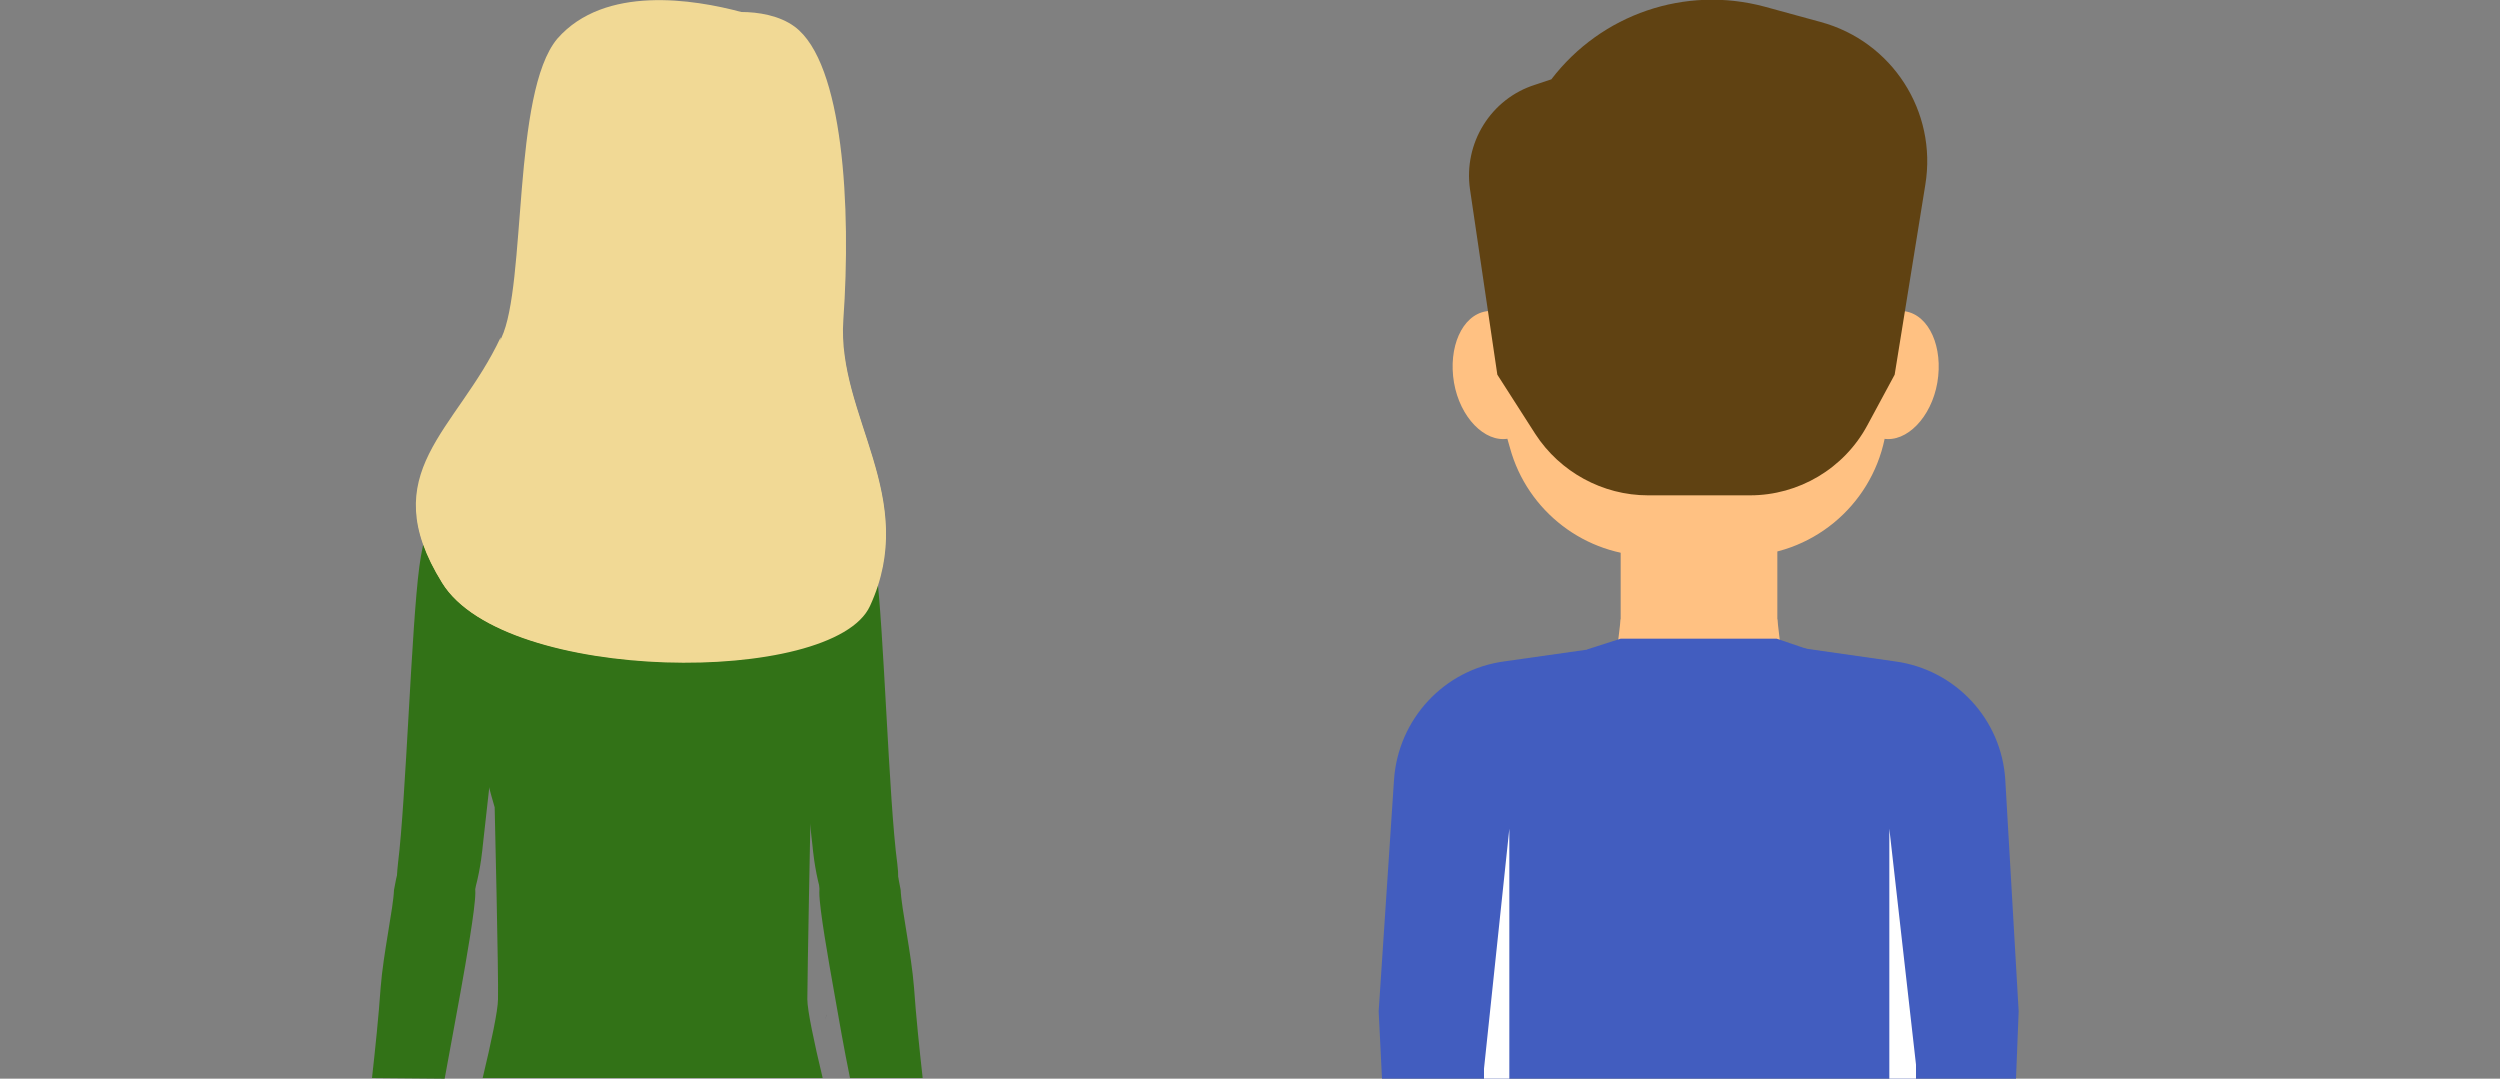 <?xml version="1.0" encoding="utf-8"?>
<!-- Generator: Adobe Illustrator 23.0.1, SVG Export Plug-In . SVG Version: 6.00 Build 0)  -->
<svg version="1.1" id="_x5F_" xmlns="http://www.w3.org/2000/svg" xmlns:xlink="http://www.w3.org/1999/xlink" x="0px" y="0px"
	 viewBox="0 0 375 161.8" style="enable-background:new 0 0 375 161.8;" xml:space="preserve">
<rect x="0" y="0" width="375" height="161.8" fill="#808080" stroke="none"/>
<style type="text/css">
	.st0{fill:#FFC182;}
	.st1{fill:#425DBF;}
	.st2{fill:#FFFFFF;}
	.st3{fill:#604212;}
	.st4{fill:#D9DADB;}
	.st5{fill:#414042;}
	.st6{fill:#E6E7E8;}
	.st7{fill:#327217;}
	.st8{fill:#F1D995;}
</style>
<g>
	<g>
		<path class="st0" d="M218.1,57.4c0.9,5.2,4.6,9,8.1,8.4c3.6-0.6,5.7-5.4,4.8-10.7s-4.6-9-8.1-8.4
			C219.3,47.3,217.2,52.1,218.1,57.4z"/>
		<path class="st0" d="M290.6,57.4c-0.9,5.2-4.6,9-8.1,8.4c-3.6-0.6-5.7-5.4-4.8-10.7s4.6-9,8.1-8.4
			C289.4,47.3,291.5,52.1,290.6,57.4z"/>
		<rect x="243.1" y="76.1" class="st0" width="23.5" height="25.3"/>
		<polygon class="st0" points="243.1,92.9 242.1,101.4 267.6,101.4 266.6,92.9 		"/>
		<path class="st0" d="M246.1,8.4h16.6c11,0,20,8.9,20,20v37.4l0,0c-2.1,10.2-11.1,17.6-21.5,17.6h-13.5c-9.9,0-18.6-6.7-21.2-16.2
			l-0.4-1.4V28.4C226.1,17.3,235,8.4,246.1,8.4z"/>
		<path class="st1" d="M302.4,161.8l0.4-10.1l-2-34.6c-0.5-9.2-7.5-16.7-16.6-17.9l-17.5-2.5c0,0-3.3,0-11.7,0c-8.8,0-11.7,0-11.7,0
			l-17.6,2.5c-9.1,1.2-16,8.7-16.6,17.8l-2.3,34.7l0.5,10.1"/>
		<path class="st2" d="M283.4,161.8v-37.5l4,35.4l0,2.1"/>
		<path class="st2" d="M222.6,161.8l0-1.5l3.8-36v37.5"/>
		<path class="st1" d="M243.1,95.8l-5,1.6c0,2.8,33.1,2.8,33.1,0l-4.7-1.6"/>
		<path class="st3" d="M288.8,27.7l-4.6,28.5l-4.1,7.6c-3.5,6.5-10.3,10.5-17.6,10.5h-15.3c-6.8,0-13.2-3.5-16.9-9.2l-5.7-8.9
			l-4.1-27.8c-1-6.9,3.1-13.6,9.8-15.7l2.4-0.8l0,0c7.5-9.8,20.1-14.1,32-10.9l8.4,2.3C283.8,6.2,290.6,16.7,288.8,27.7z"/>
	</g>
	<g id="back_1_">
		<path class="st4" d="M51.8,371"/>
		<g>
			<g>
				<path class="st5" d="M124,152.1c0,0-0.1,0.3-0.2,0.9"/>
			</g>
			<g>
				<g>
					<g>
						<g>
							<g>
								<path class="st6" d="M121.7,86.1c0.7-7.1,1.5-14.7,1.5-14.7l-6.3-0.4c0,0-35.9-1.2-38.6,0.2l-5.7,0.2c0,0,0.8,7.6,1.4,14.7
									c0.4,5.4,0.9,54,1,66.8c0,0,7.9,4.6,19.7,4.6c1.1,0,5.1,0,6.2,0c11.8,0,19.7-4.6,19.7-4.6
									C120.7,141.6,121.3,91.5,121.7,86.1z"/>
							</g>
						</g>
					</g>
				</g>
				<path class="st4" d="M121.1,112.3l0.5-23.5C121.6,88.8,120,106.7,121.1,112.3z"/>
			</g>
			<path class="st7" d="M55.8,161.7c0.5-4.5,1-9.3,1.3-13.6c0.4-5.1,1.9-11.9,2-14.6c0.8-4.7,1.8-7,6.4-6.4c3.7,0.5,5.8,1.4,5.8,6.8
				c0,2.4-1.4,10.3-2.2,14.8c-0.7,4-1.6,8.6-2.4,13.1"/>
			<path class="st7" d="M72.8,70.7c0,0-1.8-0.1-3.6,0.9s-5.1,4.3-6.3,13.4c-1.2,9.1-2,34.8-3.2,44.5c-0.8,6,2.1,9.9,6.9,9.9
				s5.8-12.4,5.8-12.4l2.8-25.1C75.1,101.9,77.2,69.4,72.8,70.7z"/>
			<path class="st7" d="M138.4,161.7c-0.5-4.5-1-9.3-1.3-13.6c-0.4-5.1-1.9-11.9-2-14.6c-0.8-4.7-1.8-7-6.4-6.4
				c-3.7,0.5-5.8,1.4-5.8,6.8c0,2.4,1.4,10.3,2.2,14.8c0.7,4,1.5,8.6,2.4,13"/>
			<path class="st7" d="M121.5,70.8c0,0,1.8-0.1,3.6,0.9s5.1,4.3,6.3,13.4c1.2,9.1,1.9,34.8,3.2,44.5c0.8,6-2.1,9.9-6.9,9.9
				c-4.8,0-5.8-12.4-5.8-12.4l-2.8-25.1C119.1,101.9,117.1,69.4,121.5,70.8z"/>
			<path class="st7" d="M123.4,161.7c-1.3-5.4-2.3-10.2-2.3-11.8c0-3.3,0.5-28.8,0.5-28.8s3.1-10.4,2.7-13.4c-0.3-2.5-1.7-27-1.7-27
				s1.4-9.8,0.8-9.7c-0.6,0.1-8.5-1.1-8.5-1.1l-34,0.1c0,0-0.3-0.1-0.9,0l0,0l0,0c-2.1,0.2-7,0.8-7.5,0.7c-0.6-0.1,0.7,10,0.7,10
				s-1.4,24.5-1.7,27c-0.4,3,2.7,13.4,2.7,13.4s0.6,25.5,0.5,28.8c0,1.6-1,6.4-2.3,11.8"/>
			<g>
				<path class="st8" d="M126.5,48c1.2-16.9,0-38.6-7.3-44c-2.3-1.7-5.5-2.2-8-2.2c-7.1-1.9-20.5-4.1-27.6,4
					c-6.8,8.1-4.6,36.9-8.4,44.9c-6.6,14.1-19.1,20.2-8.8,36.8c9.3,15.1,58.6,15.4,64.1,3.4C138,74.6,125.5,62.4,126.5,48z"/>
				<path class="st8" d="M126.5,52.2c1.2,12.6,10.7,24,3.9,38.6c-5.6,12-54.8,11.7-64.1-3.4c-10.3-16.6,2.2-22.7,8.8-36.8
					c0,0-0.4,35.7,25.8,34.6C127.2,84.1,126.5,52.2,126.5,52.2z"/>
			</g>
		</g>
	</g>
</g>
</svg>
